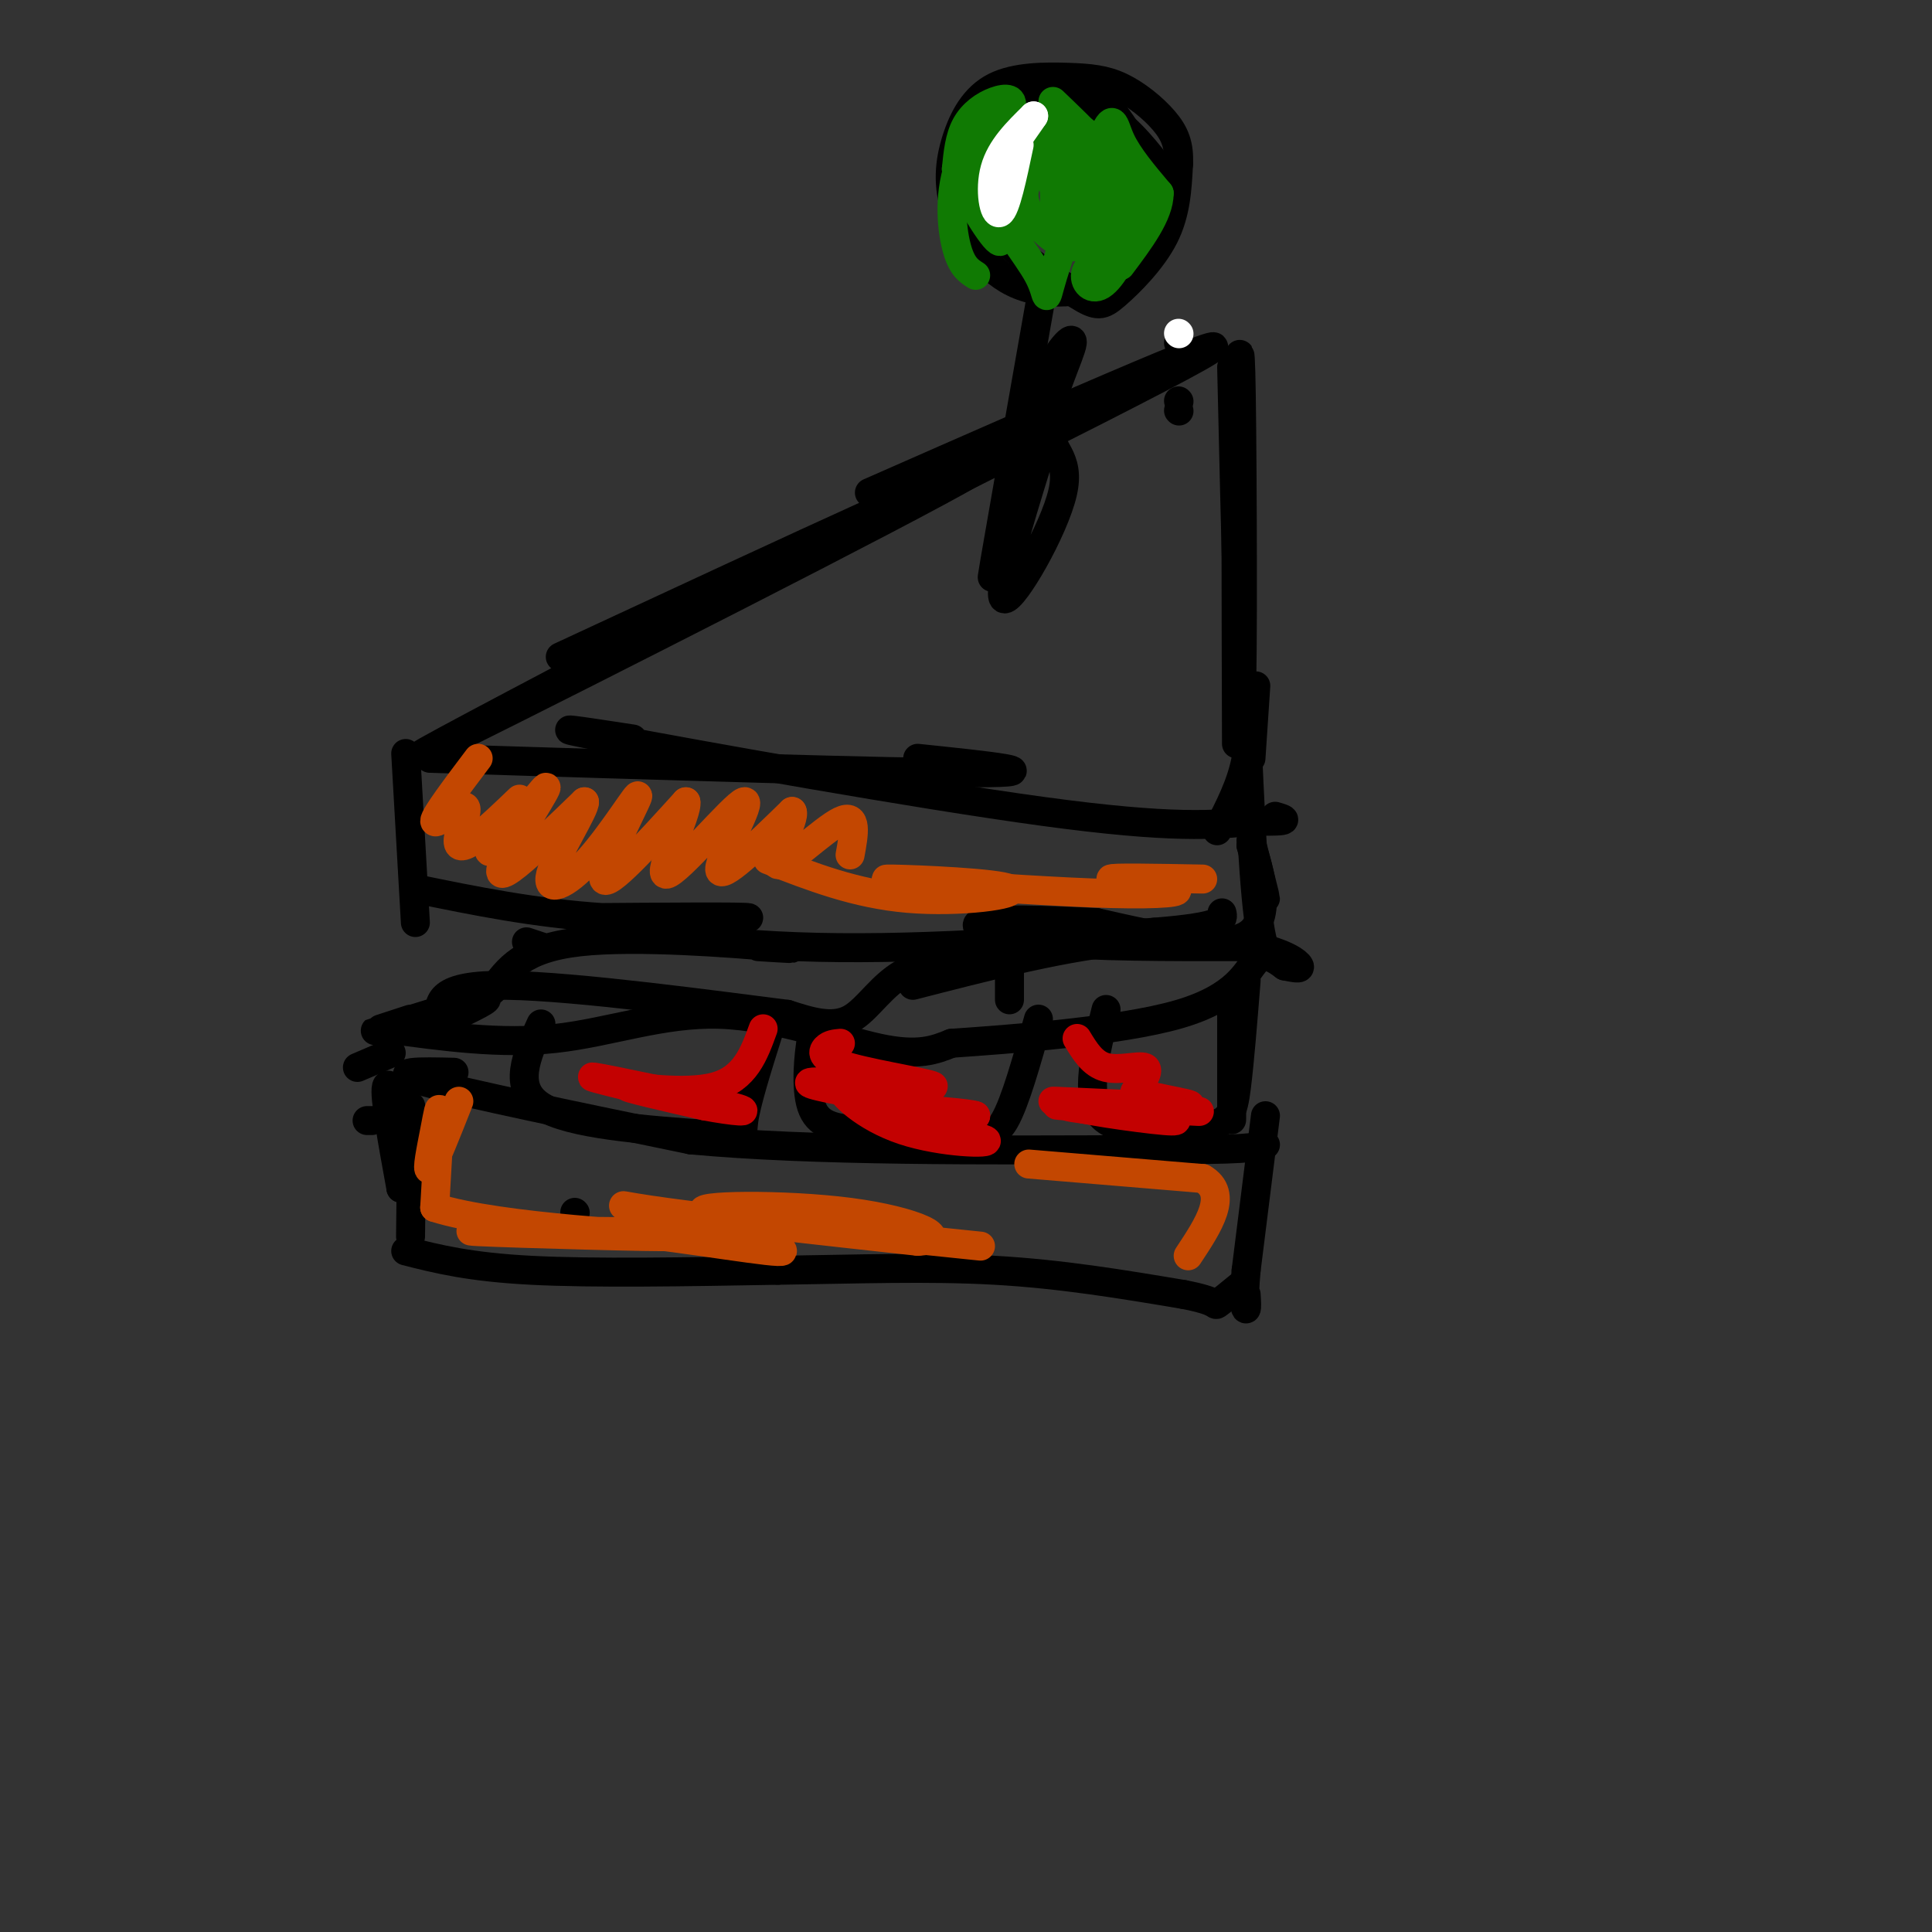 <svg viewBox='0 0 400 400' version='1.1' xmlns='http://www.w3.org/2000/svg' xmlns:xlink='http://www.w3.org/1999/xlink'><rect x="0" y="0" width="400" height="400" fill="#333333" stroke="none"/><g fill='none' stroke='#000000' stroke-width='6' stroke-linecap='round' stroke-linejoin='round'><path d='M116,136c48.200,-22.400 96.400,-44.800 85,-38c-11.400,6.800 -82.400,42.800 -105,54c-22.600,11.200 3.200,-2.400 29,-16'/><path d='M125,136c34.867,-17.511 107.533,-53.289 123,-62c15.467,-8.711 -26.267,9.644 -68,28'/><path d='M89,157c48.083,1.500 96.167,3.000 113,3c16.833,0.000 2.417,-1.500 -12,-3'/><path d='M131,153c-10.600,-1.622 -21.200,-3.244 -4,0c17.200,3.244 62.200,11.356 89,15c26.800,3.644 35.400,2.822 44,2'/><path d='M260,170c8.000,0.167 6.000,-0.417 4,-1'/><path d='M255,76c0.822,35.133 1.644,70.267 2,67c0.356,-3.267 0.244,-44.933 0,-61c-0.244,-16.067 -0.622,-6.533 -1,3'/><path d='M256,85c-0.167,12.000 -0.083,40.500 0,69'/><path d='M215,95c-4.461,14.471 -8.922,28.943 -7,29c1.922,0.057 10.228,-14.300 12,-22c1.772,-7.700 -2.989,-8.744 -3,-14c-0.011,-5.256 4.728,-14.723 5,-17c0.272,-2.277 -3.922,2.635 -7,10c-3.078,7.365 -5.039,17.182 -7,27'/><path d='M208,108c-1.978,8.511 -3.422,16.289 -2,8c1.422,-8.289 5.711,-32.644 10,-57'/><path d='M237,34c-2.818,-5.290 -5.637,-10.579 -9,-13c-3.363,-2.421 -7.271,-1.972 -10,-2c-2.729,-0.028 -4.281,-0.532 -7,3c-2.719,3.532 -6.606,11.099 -8,16c-1.394,4.901 -0.293,7.137 4,11c4.293,3.863 11.780,9.355 16,12c4.220,2.645 5.175,2.443 8,0c2.825,-2.443 7.522,-7.127 10,-12c2.478,-4.873 2.739,-9.937 3,-15'/><path d='M244,34c0.209,-3.966 -0.770,-6.381 -3,-9c-2.230,-2.619 -5.712,-5.442 -9,-7c-3.288,-1.558 -6.382,-1.851 -11,-2c-4.618,-0.149 -10.761,-0.152 -15,2c-4.239,2.152 -6.575,6.461 -8,11c-1.425,4.539 -1.939,9.310 0,15c1.939,5.690 6.330,12.301 13,15c6.670,2.699 15.620,1.485 21,-2c5.380,-3.485 7.190,-9.243 9,-15'/><path d='M241,42c1.083,-4.177 -0.710,-7.120 -4,-11c-3.290,-3.880 -8.078,-8.699 -14,-10c-5.922,-1.301 -12.978,0.914 -17,3c-4.022,2.086 -5.011,4.043 -6,6'/><path d='M260,142c0.000,0.000 -1.000,15.000 -1,15'/><path d='M84,156c0.000,0.000 2.000,35.000 2,35'/><path d='M86,184c12.356,2.533 24.711,5.067 39,6c14.289,0.933 30.511,0.267 30,0c-0.511,-0.267 -17.756,-0.133 -35,0'/><path d='M120,190c1.267,1.467 21.933,5.133 45,6c23.067,0.867 48.533,-1.067 74,-3'/><path d='M239,193c14.667,-1.167 14.333,-2.583 14,-4'/><path d='M259,174c1.500,5.917 3.000,11.833 3,12c0.000,0.167 -1.500,-5.417 -3,-11'/><path d='M259,175c0.956,2.378 4.844,13.822 0,18c-4.844,4.178 -18.422,1.089 -32,-2'/><path d='M227,191c-10.667,-0.536 -21.333,-0.875 -24,0c-2.667,0.875 2.667,2.964 13,4c10.333,1.036 25.667,1.018 41,1'/><path d='M257,196c7.400,1.444 5.400,4.556 4,-3c-1.400,-7.556 -2.200,-25.778 -3,-44'/><path d='M258,149c-0.536,-8.821 -0.375,-8.875 0,-6c0.375,2.875 0.964,8.679 0,14c-0.964,5.321 -3.482,10.161 -6,15'/><path d='M244,85c0.000,0.000 0.100,0.100 0.1,0.1'/><path d='M112,196c0.000,0.000 -3.000,-1.000 -3,-1'/><path d='M207,195c0.833,2.333 1.667,4.667 2,5c0.333,0.333 0.167,-1.333 0,-3'/><path d='M209,197c0.000,2.067 0.000,8.733 0,10c-0.000,1.267 0.000,-2.867 0,-7'/><path d='M244,83c0.000,0.000 0.100,0.100 0.1,0.1'/><path d='M201,200c2.798,-0.345 5.595,-0.690 3,-1c-2.595,-0.310 -10.583,-0.583 -16,2c-5.417,2.583 -8.262,8.024 -12,10c-3.738,1.976 -8.369,0.488 -13,-1'/><path d='M163,210c-14.289,-1.800 -43.511,-5.800 -58,-6c-14.489,-0.200 -14.244,3.400 -14,7'/><path d='M91,211c-2.500,1.333 -1.750,1.167 -1,1'/><path d='M80,213c11.839,1.625 23.679,3.250 35,2c11.321,-1.250 22.125,-5.375 34,-5c11.875,0.375 24.821,5.250 33,7c8.179,1.750 11.589,0.375 15,-1'/><path d='M197,216c12.071,-0.845 34.750,-2.458 47,-6c12.250,-3.542 14.071,-9.012 16,-11c1.929,-1.988 3.964,-0.494 6,1'/><path d='M266,200c1.825,0.352 3.386,0.734 3,0c-0.386,-0.734 -2.719,-2.582 -9,-4c-6.281,-1.418 -16.509,-2.405 -29,-1c-12.491,1.405 -27.246,5.203 -42,9'/><path d='M149,195c0.000,0.000 0.100,0.100 0.1,0.1'/><path d='M157,196c5.311,0.333 10.622,0.667 3,0c-7.622,-0.667 -28.178,-2.333 -40,-1c-11.822,1.333 -14.911,5.667 -18,10'/><path d='M112,212c-3.000,6.583 -6.000,13.167 0,17c6.000,3.833 21.000,4.917 36,6'/><path d='M148,235c6.711,1.067 5.489,0.733 6,-3c0.511,-3.733 2.756,-10.867 5,-18'/><path d='M174,218c-1.510,-1.955 -3.021,-3.911 -4,-5c-0.979,-1.089 -1.427,-1.313 -2,2c-0.573,3.313 -1.270,10.161 0,14c1.270,3.839 4.506,4.668 10,5c5.494,0.332 13.247,0.166 21,0'/><path d='M199,234c4.956,0.489 6.844,1.711 9,-2c2.156,-3.711 4.578,-12.356 7,-21'/><path d='M229,209c-2.250,9.000 -4.500,18.000 -1,22c3.500,4.000 12.750,3.000 22,2'/><path d='M250,233c4.667,-0.489 5.333,-2.711 6,-8c0.667,-5.289 1.333,-13.644 2,-22'/><path d='M76,232c0.000,0.000 1.000,0.000 1,0'/><path d='M94,222c-7.083,-0.167 -14.167,-0.333 -6,2c8.167,2.333 31.583,7.167 55,12'/><path d='M143,236c25.000,2.333 60.000,2.167 95,2'/><path d='M238,238c19.833,0.167 21.917,-0.417 24,-1'/><path d='M262,231c0.000,0.000 -4.000,32.000 -4,32'/><path d='M258,263c-0.622,6.889 -0.178,8.111 0,8c0.178,-0.111 0.089,-1.556 0,-3'/><path d='M119,251c0.000,0.000 0.100,0.100 0.1,0.1'/><path d='M86,235c-2.750,-5.917 -5.500,-11.833 -6,-10c-0.500,1.833 1.250,11.417 3,21'/><path d='M83,246c0.911,-1.711 1.689,-16.489 2,-17c0.311,-0.511 0.156,13.244 0,27'/><path d='M84,259c6.583,1.667 13.167,3.333 26,4c12.833,0.667 31.917,0.333 51,0'/><path d='M161,263c16.200,-0.222 31.200,-0.778 45,0c13.800,0.778 26.400,2.889 39,5'/><path d='M245,268c7.400,1.400 6.400,2.400 7,2c0.600,-0.400 2.800,-2.200 5,-4'/><path d='M255,230c0.000,-11.067 0.000,-22.133 0,-20c0.000,2.133 0.000,17.467 0,21c-0.000,3.533 0.000,-4.733 0,-13'/><path d='M85,211c-4.844,1.578 -9.689,3.156 -6,2c3.689,-1.156 15.911,-5.044 20,-6c4.089,-0.956 0.044,1.022 -4,3'/><path d='M74,221c0.000,0.000 7.000,-3.000 7,-3'/><path d='M244,71c0.000,0.000 0.100,0.100 0.1,0.1'/></g>
<g fill='none' stroke='#107A03' stroke-width='6' stroke-linecap='round' stroke-linejoin='round'><path d='M214,28c4.888,8.493 9.775,16.985 10,16c0.225,-0.985 -4.213,-11.449 -6,-13c-1.787,-1.551 -0.922,5.811 1,10c1.922,4.189 4.902,5.205 7,5c2.098,-0.205 3.314,-1.630 3,-4c-0.314,-2.370 -2.157,-5.685 -4,-9'/><path d='M225,33c-1.174,-2.234 -2.109,-3.319 -5,-2c-2.891,1.319 -7.740,5.042 -8,9c-0.260,3.958 4.067,8.150 7,10c2.933,1.850 4.472,1.359 6,-1c1.528,-2.359 3.047,-6.586 2,-10c-1.047,-3.414 -4.659,-6.014 -8,-7c-3.341,-0.986 -6.411,-0.357 -8,2c-1.589,2.357 -1.697,6.442 1,10c2.697,3.558 8.199,6.588 11,5c2.801,-1.588 2.900,-7.794 3,-14'/><path d='M226,35c-1.459,-4.441 -6.606,-8.543 -10,-9c-3.394,-0.457 -5.033,2.731 -7,5c-1.967,2.269 -4.260,3.618 -3,7c1.260,3.382 6.072,8.796 9,9c2.928,0.204 3.970,-4.801 3,-10c-0.970,-5.199 -3.954,-10.592 -7,-11c-3.046,-0.408 -6.156,4.169 -7,8c-0.844,3.831 0.578,6.915 2,10'/><path d='M206,44c-1.046,0.478 -4.662,-3.328 -4,-8c0.662,-4.672 5.600,-10.211 7,-13c1.400,-2.789 -0.738,-2.828 -3,-2c-2.262,0.828 -4.646,2.522 -6,5c-1.354,2.478 -1.677,5.739 -2,9'/><path d='M198,35c1.964,5.583 7.875,15.042 9,15c1.125,-0.042 -2.536,-9.583 -3,-16c-0.464,-6.417 2.268,-9.708 5,-13'/><path d='M209,21c-1.381,-0.298 -7.333,5.458 -10,12c-2.667,6.542 -2.048,13.869 -1,18c1.048,4.131 2.524,5.065 4,6'/><path d='M218,21c6.230,5.965 12.460,11.929 15,17c2.540,5.071 1.391,9.248 -1,12c-2.391,2.752 -6.022,4.078 -7,6c-0.978,1.922 0.698,4.441 3,3c2.302,-1.441 5.229,-6.840 6,-11c0.771,-4.160 -0.615,-7.080 -2,-10'/><path d='M232,38c-3.726,-4.999 -12.040,-12.497 -13,-14c-0.960,-1.503 5.433,2.989 9,6c3.567,3.011 4.306,4.541 4,9c-0.306,4.459 -1.659,11.845 -4,12c-2.341,0.155 -5.671,-6.923 -9,-14'/><path d='M219,37c-1.895,-3.042 -2.133,-3.647 -5,-3c-2.867,0.647 -8.364,2.545 -8,7c0.364,4.455 6.589,11.467 9,16c2.411,4.533 1.007,6.586 3,0c1.993,-6.586 7.383,-21.812 10,-28c2.617,-6.188 2.462,-3.340 4,0c1.538,3.340 4.769,7.170 8,11'/><path d='M240,40c0.000,4.333 -4.000,9.667 -8,15'/></g>
<g fill='none' stroke='#FFFFFF' stroke-width='6' stroke-linecap='round' stroke-linejoin='round'><path d='M244,69c0.000,0.000 0.100,0.100 0.1,0.1'/><path d='M211,30c-1.400,6.667 -2.800,13.333 -4,14c-1.200,0.667 -2.200,-4.667 -1,-9c1.200,-4.333 4.600,-7.667 8,-11'/><path d='M214,24c0.167,-0.167 -3.417,4.917 -7,10'/></g>
<g fill='none' stroke='#C34701' stroke-width='6' stroke-linecap='round' stroke-linejoin='round'><path d='M99,157c-4.518,5.990 -9.036,11.980 -9,13c0.036,1.020 4.626,-2.931 6,-3c1.374,-0.069 -0.467,3.744 -1,6c-0.533,2.256 0.241,2.953 3,1c2.759,-1.953 7.503,-6.558 9,-8c1.497,-1.442 -0.251,0.279 -2,2'/><path d='M105,168c-1.783,3.118 -5.240,9.913 -3,8c2.240,-1.913 10.178,-12.533 11,-13c0.822,-0.467 -5.471,9.221 -8,14c-2.529,4.779 -1.294,4.651 2,2c3.294,-2.651 8.647,-7.826 14,-13'/><path d='M121,166c0.302,1.271 -5.944,10.948 -7,15c-1.056,4.052 3.078,2.478 8,-3c4.922,-5.478 10.633,-14.859 10,-13c-0.633,1.859 -7.609,14.960 -7,17c0.609,2.040 8.805,-6.980 17,-16'/><path d='M142,166c0.627,2.093 -6.306,15.324 -4,15c2.306,-0.324 13.852,-14.203 16,-15c2.148,-0.797 -5.100,11.486 -5,14c0.100,2.514 7.550,-4.743 15,-12'/><path d='M164,168c0.893,1.250 -4.375,10.375 -3,11c1.375,0.625 9.393,-7.250 13,-9c3.607,-1.750 2.804,2.625 2,7'/><path d='M159,178c9.107,3.542 18.214,7.083 29,8c10.786,0.917 23.250,-0.792 21,-2c-2.250,-1.208 -19.214,-1.917 -24,-2c-4.786,-0.083 2.607,0.458 10,1'/><path d='M195,183c8.418,0.636 24.463,1.727 35,2c10.537,0.273 15.568,-0.273 13,-1c-2.568,-0.727 -12.734,-1.636 -13,-2c-0.266,-0.364 9.367,-0.182 19,0'/><path d='M95,228c-2.613,6.619 -5.226,13.238 -6,14c-0.774,0.762 0.292,-4.333 1,-8c0.708,-3.667 1.060,-5.905 1,-3c-0.060,2.905 -0.530,10.952 -1,19'/><path d='M90,250c13.381,4.357 47.333,5.750 48,6c0.667,0.250 -31.952,-0.643 -39,-1c-7.048,-0.357 11.476,-0.179 30,0'/><path d='M129,255c13.633,1.372 32.716,4.801 33,4c0.284,-0.801 -18.231,-5.831 -27,-8c-8.769,-2.169 -7.791,-1.477 3,0c10.791,1.477 31.396,3.738 52,6'/><path d='M190,257c7.345,-0.345 -0.292,-4.208 -14,-6c-13.708,-1.792 -33.488,-1.512 -30,0c3.488,1.512 30.244,4.256 57,7'/><path d='M213,241c0.000,0.000 36.000,3.000 36,3'/><path d='M249,244c5.500,3.167 1.250,9.583 -3,16'/></g>
<g fill='none' stroke='#C30101' stroke-width='6' stroke-linecap='round' stroke-linejoin='round'><path d='M223,215c1.600,2.644 3.200,5.289 6,6c2.800,0.711 6.800,-0.511 8,0c1.200,0.511 -0.400,2.756 -2,5'/><path d='M235,226c4.115,1.549 15.402,2.920 10,3c-5.402,0.080 -27.493,-1.132 -27,-1c0.493,0.132 23.569,1.609 29,2c5.431,0.391 -6.785,-0.305 -19,-1'/><path d='M228,229c-6.341,-0.246 -12.694,-0.362 -7,0c5.694,0.362 23.433,1.200 23,1c-0.433,-0.200 -19.040,-1.438 -21,-1c-1.960,0.438 12.726,2.554 18,3c5.274,0.446 1.137,-0.777 -3,-2'/><path d='M238,230c-4.244,-0.578 -13.356,-1.022 -16,-1c-2.644,0.022 1.178,0.511 5,1'/><path d='M174,216c-1.110,0.104 -2.220,0.207 -3,1c-0.780,0.793 -1.230,2.274 5,4c6.230,1.726 19.139,3.695 17,4c-2.139,0.305 -19.325,-1.056 -24,-1c-4.675,0.056 3.163,1.528 11,3'/><path d='M180,227c-0.074,-0.486 -5.760,-3.202 -6,-2c-0.240,1.202 4.967,6.322 13,9c8.033,2.678 18.894,2.913 17,2c-1.894,-0.913 -16.541,-2.975 -19,-4c-2.459,-1.025 7.271,-1.012 17,-1'/><path d='M202,231c-0.667,-0.500 -10.833,-1.250 -21,-2'/><path d='M158,213c-1.867,5.156 -3.733,10.311 -10,12c-6.267,1.689 -16.933,-0.089 -18,0c-1.067,0.089 7.467,2.044 16,4'/><path d='M146,229c5.560,1.048 11.458,1.667 5,0c-6.458,-1.667 -25.274,-5.619 -28,-6c-2.726,-0.381 10.637,2.810 24,6'/></g>
</svg>